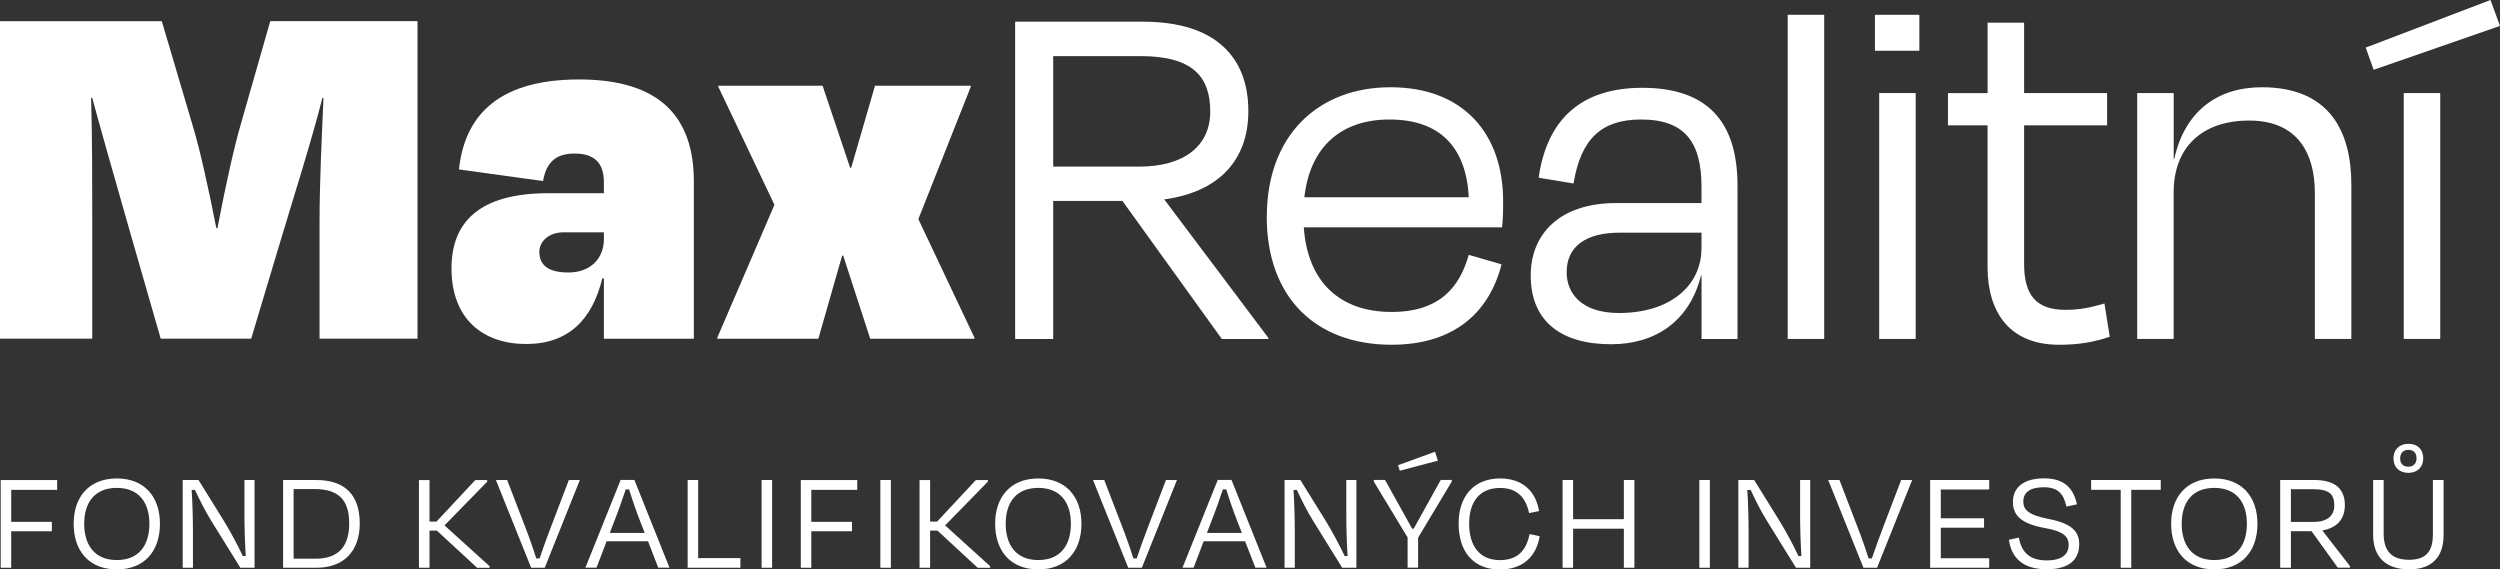 <?xml version="1.0" encoding="UTF-8"?> <svg xmlns="http://www.w3.org/2000/svg" id="Vrstva_1" data-name="Vrstva 1" viewBox="0 0 500 113.88"><rect x="0" y="0" width="500" height="113.88" fill="#333333" stroke="none"/><defs><style> .cls-1 { fill: #fff; stroke-width: 0px; } </style></defs><path class="cls-1" d="M210.64,11.21v22.11h17.24c8.78,0,14.17-4.02,14.17-11s-3.49-11.1-13.96-11.1h-17.45ZM224.49,40.19h-13.85v27.61h-7.61V4.34h25.59c14.7,0,21.05,7.3,21.05,17.88,0,9.83-5.92,16.18-16.82,17.66l20.83,27.71v.21h-9.31l-19.88-27.61h0Z"></path><path class="cls-1" d="M260.87,39.45h32.89c-.53-9.94-5.71-15.55-15.86-15.55-9.52,0-15.86,5.29-17.03,15.55h0ZM253.36,43.36c0-16.29,10.26-25.91,24.75-25.91s22.52,9.2,22.52,22.84c0,1.16,0,3.18-.21,5.18h-39.66c.74,10.79,7.09,16.92,17.55,16.92,9.73,0,13.64-5.07,15.44-11.42l6.56,1.9c-2.54,9.94-9.83,16.08-22,16.08-15.33,0-24.96-9.63-24.96-25.59h.01Z"></path><path class="cls-1" d="M340.3,49.71v-3.18h-16.29c-6.88,0-10.68,2.75-10.68,7.93,0,4.02,2.75,8.14,10.47,8.14,10.26,0,16.49-5.5,16.49-12.91h0v.02ZM340.3,55.1h-.1c-2.32,9.31-9.31,13.75-17.98,13.75-9.94,0-16.08-4.54-16.08-13.75,0-8.14,5.6-14.49,17.13-14.49h17.03v-3.28c0-8.67-3.17-13.43-12.05-13.43-7.82,0-12.06,3.7-13.54,12.8l-6.98-1.16c1.69-11.85,8.67-17.98,20.73-17.98,13.22,0,19.04,6.98,19.04,19.57v30.67h-7.19v-12.69h-.01Z"></path><rect class="cls-1" x="357.54" y="2.96" width="7.3" height="64.83"></rect><path class="cls-1" d="M375.84,67.79V18.61h7.3v49.18h-7.3ZM374.99,10.16V2.96h8.88v7.19h-8.88Z"></path><path class="cls-1" d="M397.52,25.07h-7.93v-6.45h7.93V4.54h7.3v14.07h16.6v6.45h-16.6v27.71c0,6.13,2.32,9.2,8.25,9.2,2.75,0,4.97-.43,7.82-1.27l1.06,6.66c-3.28,1.06-6.03,1.59-10.16,1.59-9.83,0-14.28-6.45-14.28-15.55v-28.34h.01Z"></path><path class="cls-1" d="M434.74,67.79h-7.3V18.61h7.3v13.22h.1c2.12-9.63,8.67-14.38,17.55-14.38,13.54,0,17.88,8.88,17.88,19.46v30.88h-7.3v-29.3c0-7.3-3.07-14.38-13.11-14.38-9.41,0-15.13,5.29-15.13,14.38v29.3h0Z"></path><path class="cls-1" d="M480.75,67.79V18.61h7.3v49.18h-7.3ZM473.14,9.52L498.1,0l1.9,5.18-25.27,8.78-1.59-4.44h0Z"></path><path class="cls-1" d="M168.64,51.12h-.21l-4.76,16.62h-20.21v-.21l11.43-26.57-11.22-23.6v-.21h20.85l5.51,16.4h.21l4.76-16.4h19.15v.21l-10.48,26.46,11.22,23.71v.21h-20.85l-5.4-16.62h0ZM120.78,47.84v-1.38h-8.04c-2.96,0-4.87,1.8-4.87,3.91,0,2.43,1.48,4.13,5.82,4.13s7.09-2.75,7.09-6.67h0ZM120.78,55.68h-.32c-2.01,8.25-6.77,13.12-15.24,13.12s-14.92-4.87-14.92-15.13c0-9.1,5.4-15.03,19.37-15.03h11.11v-2.22c0-3.81-1.9-5.71-5.82-5.71-3.18,0-5.61,1.16-6.35,5.5l-16.82-2.33c1.06-9.74,6.77-17.99,24.02-17.99,16.3,0,22.96,7.62,22.96,20.43v31.43h-17.99v-12.07h0ZM18.46,67.74H0V4.24h32.36l6.29,21.27c1.23,4.02,3.03,11.96,4.61,20.11h.23c1.57-8.26,3.37-16.4,4.72-20.96l5.84-20.43h29.45v63.5h-19.59v-23.28c0-8.04.45-17.04.79-24.87h-.22c-2.25,8.89-5.59,19.26-8.85,30.16l-5.39,17.99h-18.1s-11.44-39.59-13.69-48.16h-.23c.23,7.83.23,16.82.23,24.87v23.28h0v.02Z"></path><polygon class="cls-1" points="2.24 106.24 2.24 113.55 .14 113.55 .14 96.01 11.43 96.01 11.43 97.97 2.24 97.97 2.24 104.37 10.37 104.37 10.37 106.25 2.24 106.25 2.24 106.24"></polygon><path class="cls-1" d="M29.88,104.75c0-4.24-2.1-7.17-6.52-7.17s-6.52,2.92-6.52,7.17,2.08,7.26,6.52,7.26,6.52-2.98,6.52-7.26ZM14.73,104.75c0-5.41,3.13-9.06,8.63-9.06s8.63,3.65,8.63,9.06-3.04,9.13-8.63,9.13-8.63-3.74-8.63-9.13Z"></path><path class="cls-1" d="M42.25,104.16c-1.2-1.93-2.37-4.27-3.25-6.17h-.67c.17,2.46.26,5.94.26,8.57v6.99h-2.05v-17.55h3.16l5.12,8.25c1.47,2.43,2.87,5.09,3.74,6.96h.59c-.15-2.34-.26-5.62-.26-8.22v-6.99h2.02v17.55h-2.84s-5.82-9.39-5.82-9.39Z"></path><path class="cls-1" d="M58.72,97.81v13.93h4.39c4.83,0,6.73-2.72,6.73-7.05,0-4.68-2.1-6.88-6.93-6.88h-4.19ZM56.62,96h6.58c5.88,0,8.75,3.07,8.75,8.69s-3.27,8.86-8.66,8.86h-6.67v-17.55h0Z"></path><polygon class="cls-1" points="87.39 106.12 85.9 106.12 85.9 113.55 83.79 113.55 83.79 96.01 85.9 96.01 85.9 104.32 87.3 104.32 95.05 96.01 97.44 96.01 97.44 96.33 88.9 105.08 97.91 113.24 97.91 113.56 95.42 113.56 87.38 106.13 87.39 106.12"></polygon><path class="cls-1" d="M106.23,113.55l-7.05-17.55h2.25l3.51,9.13c.82,2.08,1.72,4.65,2.31,6.55h.67c.65-1.93,1.55-4.45,2.37-6.55l3.48-9.13h2.2l-7.02,17.55h-2.72Z"></path><path class="cls-1" d="M121.96,106.59h6.99l-.85-2.16c-.82-2.1-1.7-4.65-2.28-6.55h-.67c-.65,1.93-1.52,4.42-2.37,6.55l-.82,2.16h0ZM129.6,108.25h-8.28l-2.02,5.29h-2.22l7.05-17.55h2.75l7.02,17.55h-2.25s-2.05-5.29-2.05-5.29Z"></path><polygon class="cls-1" points="139.63 111.62 148.08 111.62 148.08 113.55 137.53 113.55 137.53 96 139.63 96 139.63 111.62"></polygon><rect class="cls-1" x="152.32" y="96" width="2.1" height="17.55"></rect><polygon class="cls-1" points="162.26 106.24 162.26 113.55 160.16 113.55 160.16 96.01 171.45 96.01 171.45 97.97 162.26 97.97 162.26 104.37 170.4 104.37 170.4 106.25 162.26 106.25 162.26 106.24"></polygon><rect class="cls-1" x="176.07" y="96" width="2.1" height="17.55"></rect><polygon class="cls-1" points="187.51 106.12 186.02 106.12 186.02 113.55 183.91 113.55 183.91 96.01 186.02 96.01 186.02 104.32 187.42 104.32 195.17 96.01 197.57 96.01 197.57 96.33 189.02 105.08 198.03 113.24 198.03 113.56 195.54 113.56 187.5 106.13 187.51 106.12"></polygon><path class="cls-1" d="M214.18,104.75c0-4.24-2.1-7.17-6.52-7.17s-6.52,2.92-6.52,7.17,2.08,7.26,6.52,7.26,6.52-2.98,6.52-7.26ZM199.03,104.75c0-5.41,3.13-9.06,8.63-9.06s8.63,3.65,8.63,9.06-3.04,9.13-8.63,9.13-8.63-3.74-8.63-9.13Z"></path><path class="cls-1" d="M225.65,113.55l-7.05-17.55h2.25l3.51,9.13c.82,2.08,1.72,4.65,2.31,6.55h.67c.65-1.93,1.55-4.45,2.37-6.55l3.48-9.13h2.2l-7.02,17.55h-2.72,0Z"></path><path class="cls-1" d="M241.39,106.59h6.99l-.85-2.16c-.82-2.1-1.7-4.65-2.28-6.55h-.67c-.65,1.93-1.52,4.42-2.37,6.55l-.82,2.16h0ZM249.02,108.25h-8.28l-2.02,5.29h-2.22l7.05-17.55h2.75l7.02,17.55h-2.25s-2.05-5.29-2.05-5.29Z"></path><path class="cls-1" d="M262.62,104.16c-1.2-1.93-2.37-4.27-3.25-6.17h-.67c.17,2.46.26,5.94.26,8.57v6.99h-2.05v-17.55h3.16l5.12,8.25c1.47,2.43,2.87,5.09,3.74,6.96h.59c-.15-2.34-.26-5.62-.26-8.22v-6.99h2.02v17.55h-2.84l-5.82-9.39h0Z"></path><path class="cls-1" d="M279.61,93.04l7.4-2.69.56,1.78-7.61,2.02s-.35-1.11-.35-1.11ZM281.52,113.55v-6.06l-6.76-11.18v-.32h2.25l5.41,9.74h.32l5.41-9.74h2.2v.32l-6.73,11.23v6h-2.1Z"></path><path class="cls-1" d="M291.72,104.75c0-5.53,3.07-9.06,8.31-9.06,4.42,0,7.13,2.52,7.78,6.52l-1.99.41c-.67-3.22-2.52-5.03-5.79-5.03-4.21,0-6.2,2.87-6.2,7.17s1.99,7.26,6.14,7.26c3.51,0,5.29-1.87,5.94-5.2l2.02.41c-.65,4.07-3.36,6.67-7.95,6.67-5.33,0-8.25-3.6-8.25-9.13v-.02Z"></path><polygon class="cls-1" points="324.77 113.55 324.77 105.74 314.62 105.74 314.62 113.55 312.52 113.55 312.52 96 314.62 96 314.62 103.84 324.77 103.84 324.77 96 326.88 96 326.88 113.55 324.77 113.55"></polygon><rect class="cls-1" x="339.87" y="96" width="2.1" height="17.55"></rect><path class="cls-1" d="M353.38,104.16c-1.2-1.93-2.37-4.27-3.25-6.17h-.67c.17,2.46.26,5.94.26,8.57v6.99h-2.05v-17.55h3.16l5.12,8.25c1.47,2.43,2.87,5.09,3.74,6.96h.59c-.15-2.34-.26-5.62-.26-8.22v-6.99h2.02v17.55h-2.84l-5.82-9.39h0Z"></path><path class="cls-1" d="M372.69,113.55l-7.05-17.55h2.25l3.51,9.13c.82,2.08,1.72,4.65,2.31,6.55h.67c.65-1.93,1.55-4.45,2.37-6.55l3.48-9.13h2.2l-7.02,17.55h-2.72Z"></path><polygon class="cls-1" points="386.03 96 397.84 96 397.84 97.9 388.16 97.9 388.16 103.66 396.81 103.66 396.81 105.54 388.16 105.54 388.16 111.65 397.84 111.65 397.84 113.55 386.03 113.55 386.03 96"></polygon><path class="cls-1" d="M401.76,107.96l2.02-.44c.5,2.96,2.2,4.56,5.56,4.56,3.07,0,4.39-1.23,4.39-3.07s-1.23-2.78-4.83-3.42c-4.76-.85-6.32-2.63-6.32-5.18,0-2.87,2.08-4.74,6.23-4.74s5.88,2.05,6.58,5.2l-2.1.44c-.59-2.54-1.64-3.86-4.56-3.86-2.75,0-4.07,1.08-4.07,2.84,0,1.61.94,2.69,4.95,3.48,4.95.94,6.23,2.66,6.23,5.09,0,2.98-1.9,5-6.55,5-4.8-.03-7.02-2.37-7.51-5.91h-.02Z"></path><polygon class="cls-1" points="418.23 96 432.15 96 432.15 97.96 426.25 97.96 426.25 113.55 424.14 113.55 424.14 97.96 418.23 97.96 418.23 96 418.23 96"></polygon><path class="cls-1" d="M449.38,104.75c0-4.24-2.1-7.17-6.52-7.17s-6.52,2.92-6.52,7.17,2.08,7.26,6.52,7.26,6.52-2.98,6.52-7.26ZM434.23,104.75c0-5.41,3.13-9.06,8.63-9.06s8.63,3.65,8.63,9.06-3.04,9.13-8.63,9.13-8.63-3.74-8.63-9.13Z"></path><path class="cls-1" d="M458.18,97.84v6.55h4.47c2.66,0,4.21-1.11,4.21-3.33s-1.03-3.22-4.21-3.22h-4.47ZM462.31,106.24h-4.13v7.31h-2.14v-17.55h6.82c4.3,0,6.11,1.9,6.11,5.03,0,2.75-1.55,4.56-4.51,5.06l5.53,7.13v.32h-2.43l-5.26-7.31h.01Z"></path><path class="cls-1" d="M481.67,93.34c.99,0,1.64-.61,1.64-1.7s-.65-1.67-1.64-1.67-1.64.61-1.64,1.7.61,1.67,1.64,1.67ZM481.67,94.57c-1.84,0-2.98-1.17-2.98-2.89s1.14-2.92,2.98-2.92,2.98,1.14,2.98,2.89-1.14,2.92-2.98,2.92ZM486.58,106.88v-10.88h2.14v10.97c0,4.51-2.4,6.9-6.9,6.9s-7.19-2.34-7.19-6.9v-10.97h2.1v10.7c0,3.07,1.2,5.26,5.09,5.26,3.69,0,4.76-2.05,4.76-5.09h0Z"></path></svg> 
